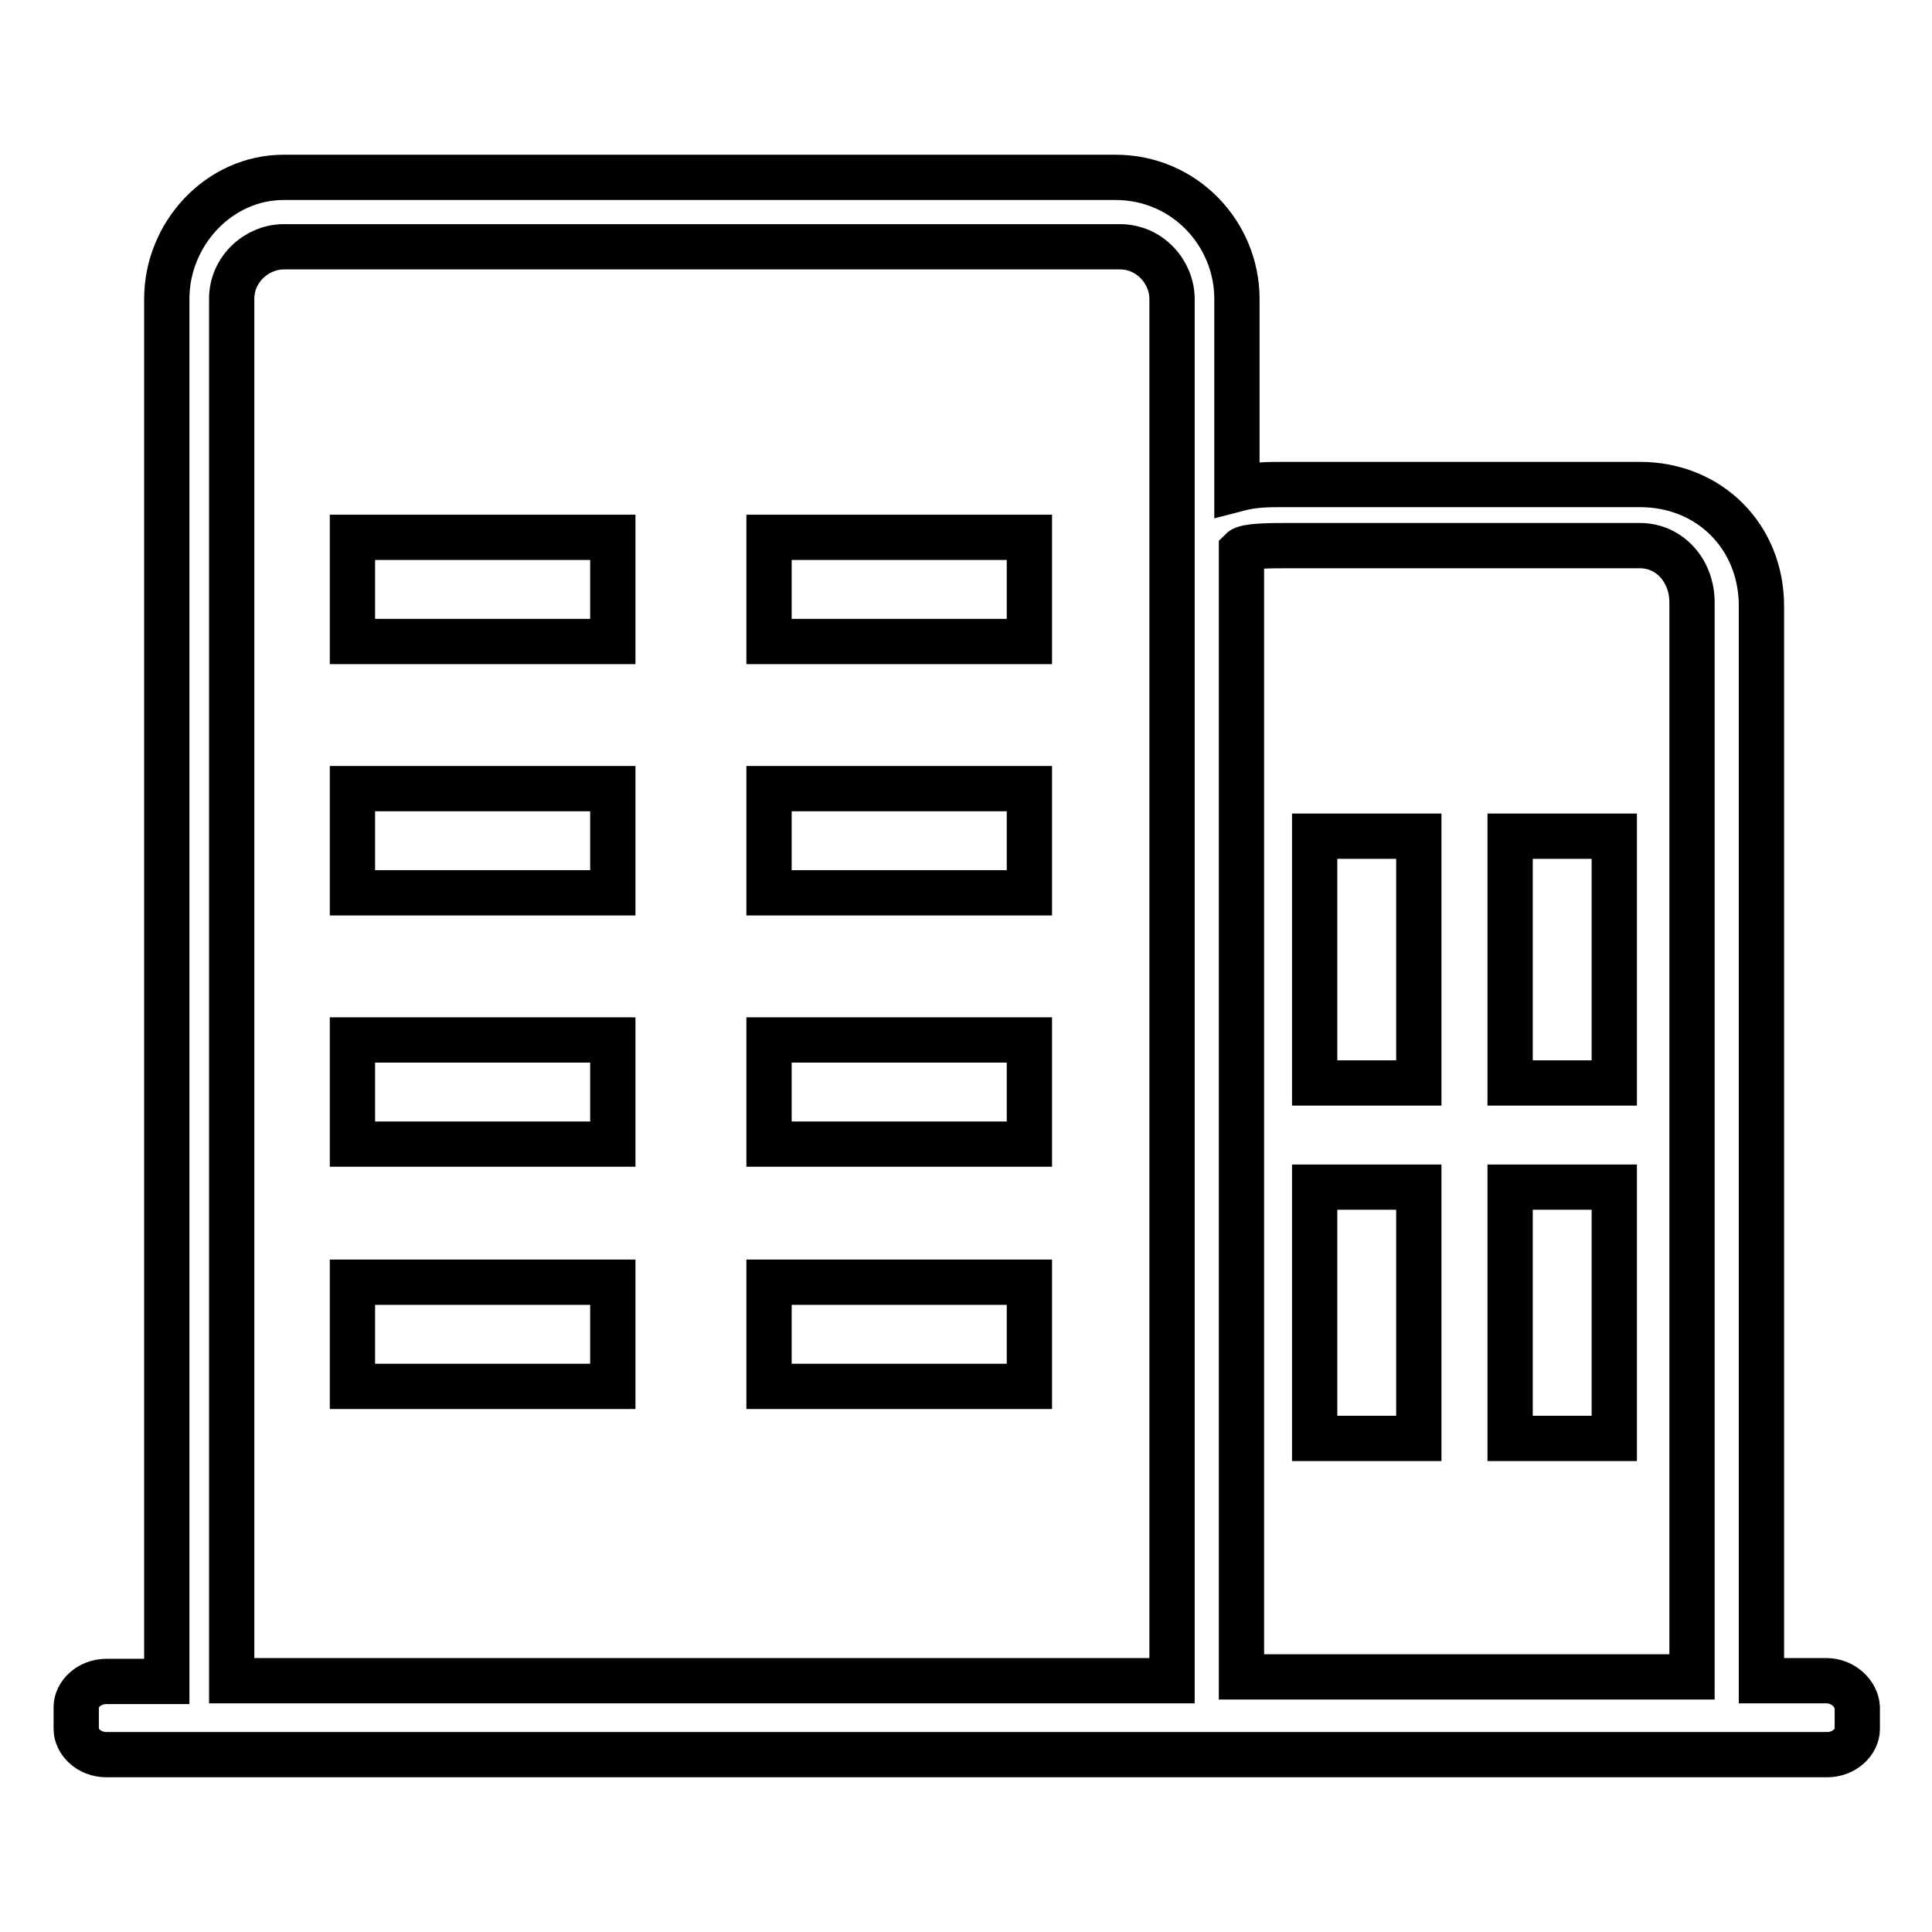 <?xml version="1.0" encoding="utf-8"?>
<!-- Svg Vector Icons : http://www.onlinewebfonts.com/icon -->
<!DOCTYPE svg PUBLIC "-//W3C//DTD SVG 1.1//EN" "http://www.w3.org/Graphics/SVG/1.1/DTD/svg11.dtd">
<svg version="1.1" xmlns="http://www.w3.org/2000/svg" xmlns:xlink="http://www.w3.org/1999/xlink" x="0px" y="0px" viewBox="0 0 256 256" enable-background="new 0 0 256 256" xml:space="preserve">
<g> <path stroke-width="6" fill-opacity="0" stroke="#000000"  d="M46.7,71.2h34.5v13.8H46.7V71.2z M101.9,71.2h34.5v13.8h-34.5V71.2z M174.2,110.8H188v32.7h-13.8V110.8 L174.2,110.8z M200.1,110.8h13.8v32.7h-13.8V110.8L200.1,110.8z M200.1,157.3h13.8v33.3h-13.8V157.3z M174.2,157.3H188v33.3h-13.8 V157.3z M101.9,104.5h34.5v13.8h-34.5V104.5z M101.9,137.8h34.5v13.8h-34.5V137.8z M46.7,137.8h34.5v13.8H46.7V137.8z M46.7,169.9 h34.5v13.8H46.7V169.9z M101.9,169.9h34.5v13.8h-34.5V169.9z M46.7,104.5h34.5v13.8H46.7V104.5z M242,222.7h-8.6V80.3 c0-9.2-6.9-16.1-16.1-16.1h-47.1c-2.3,0-4,0-6.3,0.6V39.6c0-8.6-6.9-16.1-16.1-16.1H37.6c-8.6,0-15.5,7.5-15.5,16.1v183.2h-8 c-2.3,0-4,1.7-4,3.4v2.9c0,1.7,1.7,3.4,4,3.4h228c2.3,0,4-1.7,4-3.4v-2.9C246,224.5,244.3,222.7,242,222.7z M164.5,72.9 c0.6-0.6,4-0.6,5.7-0.6h47.1c4,0,6.9,3.4,6.9,7.5v142.4h-59.7V74.6C164.5,73.5,164.5,72.9,164.5,72.9z M30.7,39.6 c0-4,3.4-6.9,6.9-6.9h110.8c4,0,6.9,3.4,6.9,6.9v35v148.1H30.7V39.6z"/></g>
</svg>